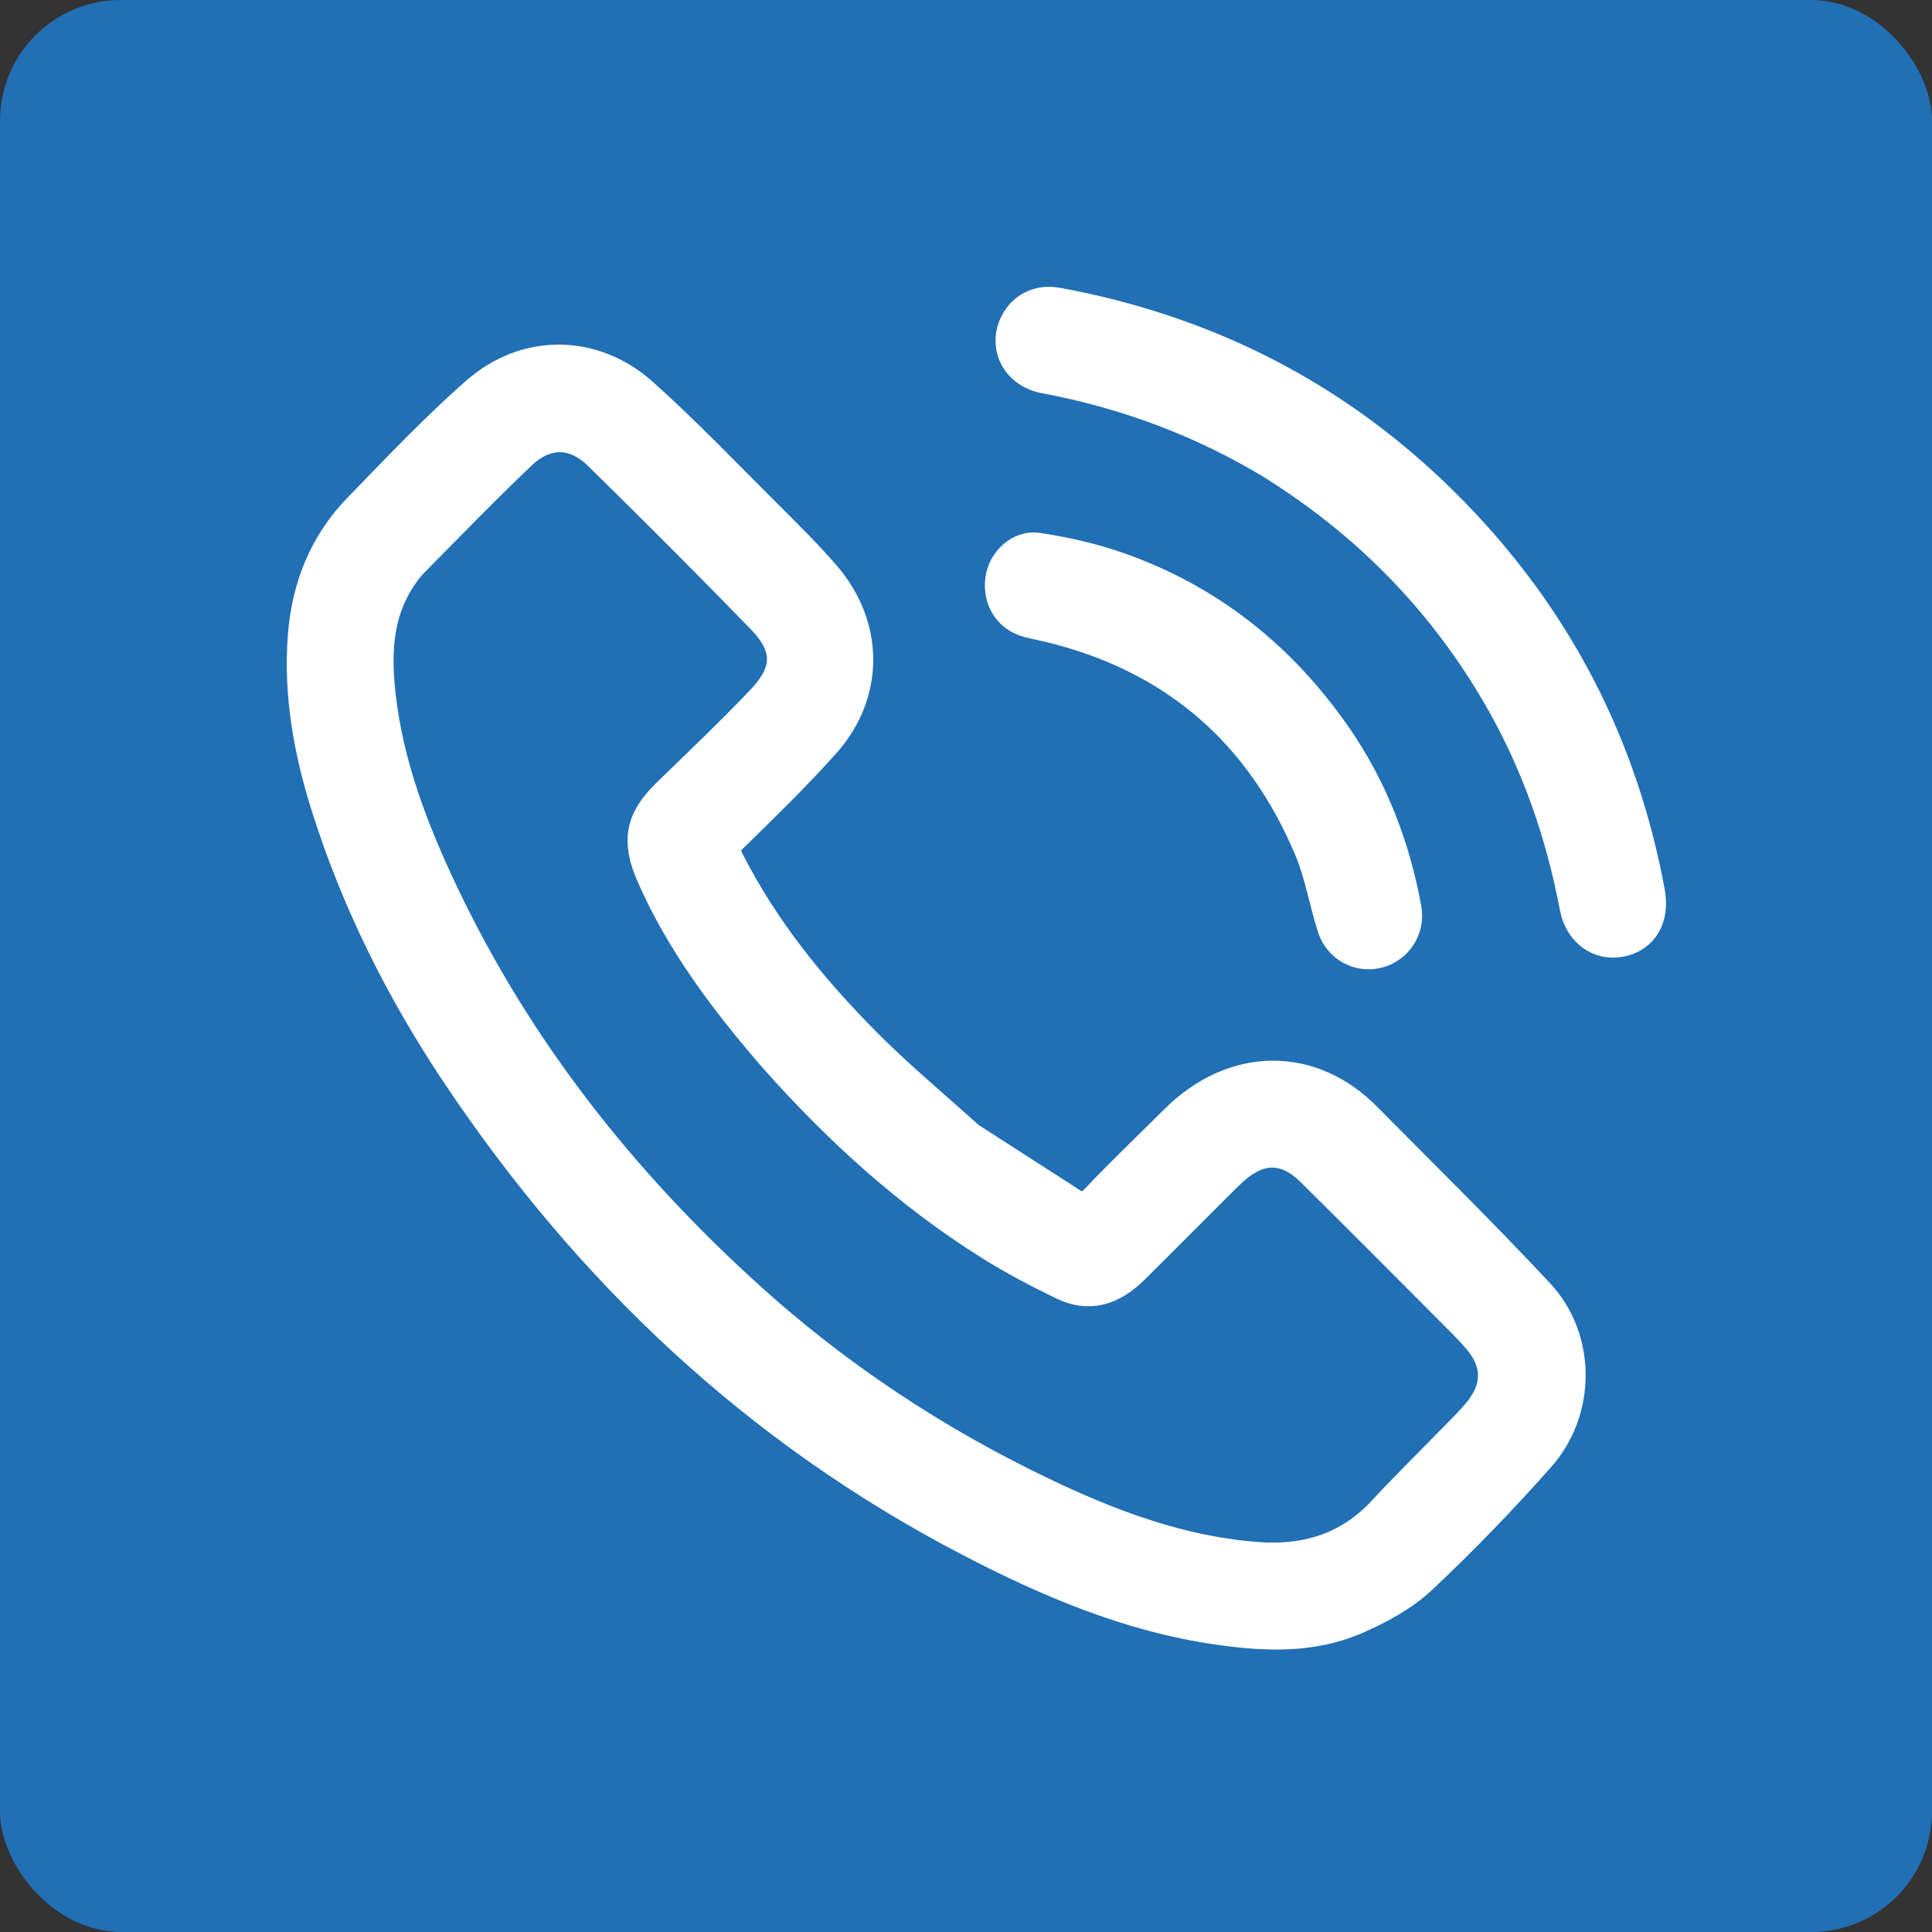 <svg width="64" height="64" viewBox="0 0 64 64" fill="none" xmlns="http://www.w3.org/2000/svg">
<rect x="0" y="0" width="64" height="64" fill="#333333" stroke="none"/>
<rect width="64" height="64" rx="4" fill="#216FB5"/>
<path d="M32.11 37.663C33.25 38.399 34.366 39.111 35.478 39.83C35.784 40.029 36.005 40.032 36.291 39.731C37.14 38.835 38.036 37.983 38.91 37.11C40.874 35.149 43.444 35.176 45.254 37.005C47.173 38.945 49.124 40.856 50.984 42.852C52.372 44.341 52.369 46.734 51.009 48.267C49.766 49.669 48.462 51.023 47.097 52.304C46.491 52.872 45.707 53.297 44.936 53.633C43.465 54.277 41.904 54.209 40.344 53.985C37.403 53.563 34.72 52.418 32.113 51.063C25.066 47.401 19.483 42.123 15.097 35.547C13.263 32.796 11.794 29.856 10.799 26.695C10.223 24.864 9.886 22.996 10.035 21.062C10.161 19.435 10.737 18.001 11.874 16.83C13.148 15.519 14.407 14.183 15.78 12.98C17.422 11.541 19.664 11.566 21.294 13.023C22.758 14.332 24.116 15.762 25.51 17.149C26.136 17.773 26.766 18.397 27.343 19.066C28.781 20.734 28.797 22.974 27.337 24.613C26.365 25.704 25.311 26.724 24.267 27.748C24.011 27.999 23.981 28.172 24.138 28.482C25.294 30.768 26.888 32.73 28.675 34.532C29.757 35.623 30.945 36.609 32.11 37.663ZM25.628 35.031C24.029 33.179 22.556 31.244 21.569 28.98C21.082 27.864 21.212 27.15 22.082 26.301C23.141 25.269 24.216 24.252 25.233 23.18C26.131 22.232 26.132 21.427 25.227 20.494C23.454 18.668 21.653 16.868 19.837 15.085C19.029 14.292 18.092 14.276 17.269 15.057C16.042 16.221 14.867 17.441 13.676 18.643C13.527 18.793 13.404 18.971 13.286 19.148C12.493 20.341 12.456 21.678 12.607 23.029C12.867 25.345 13.694 27.495 14.683 29.578C17.137 34.745 20.614 39.148 24.844 42.97C27.735 45.583 30.957 47.716 34.466 49.403C36.739 50.495 39.086 51.387 41.642 51.58C43.272 51.702 44.677 51.273 45.813 50.045C46.569 49.229 47.367 48.45 48.142 47.652C48.429 47.357 48.727 47.07 48.985 46.751C49.633 45.949 49.619 45.133 48.947 44.352C48.649 44.006 48.321 43.685 47.998 43.362C46.479 41.839 44.964 40.313 43.434 38.801C42.608 37.984 41.747 37.977 40.882 38.742C40.756 38.853 40.636 38.97 40.517 39.088C39.535 40.069 38.557 41.052 37.573 42.03C36.828 42.771 36.052 42.973 35.21 42.564C34.374 42.16 33.548 41.725 32.763 41.231C30.084 39.547 27.767 37.439 25.628 35.031Z" fill="white" stroke="white"/>
<path d="M42.233 15.442C39.851 13.984 37.311 13.042 34.6 12.532C33.654 12.354 33.218 11.455 33.637 10.669C33.908 10.161 34.433 9.916 35.026 10.026C40.522 11.037 45.155 13.603 48.89 17.762C51.928 21.144 53.831 25.09 54.655 29.558C54.813 30.414 54.428 31.056 53.69 31.198C52.967 31.338 52.319 30.876 52.162 30.043C51.695 27.581 50.881 25.25 49.623 23.079C47.897 20.098 45.588 17.666 42.72 15.761C42.568 15.66 42.414 15.56 42.233 15.442Z" fill="white" stroke="white"/>
<path d="M44.28 24.388C45.485 26.137 46.212 28.045 46.588 30.092C46.712 30.77 46.298 31.4 45.654 31.569C45.019 31.736 44.346 31.383 44.135 30.72C43.863 29.865 43.717 28.962 43.372 28.14C41.734 24.239 38.856 21.76 34.724 20.77C34.501 20.716 34.275 20.677 34.055 20.617C33.41 20.443 33.046 19.868 33.14 19.183C33.222 18.588 33.773 18.054 34.387 18.149C35.269 18.285 36.156 18.481 36.999 18.773C40.034 19.825 42.434 21.727 44.28 24.388Z" fill="white" stroke="white"/>
</svg>
